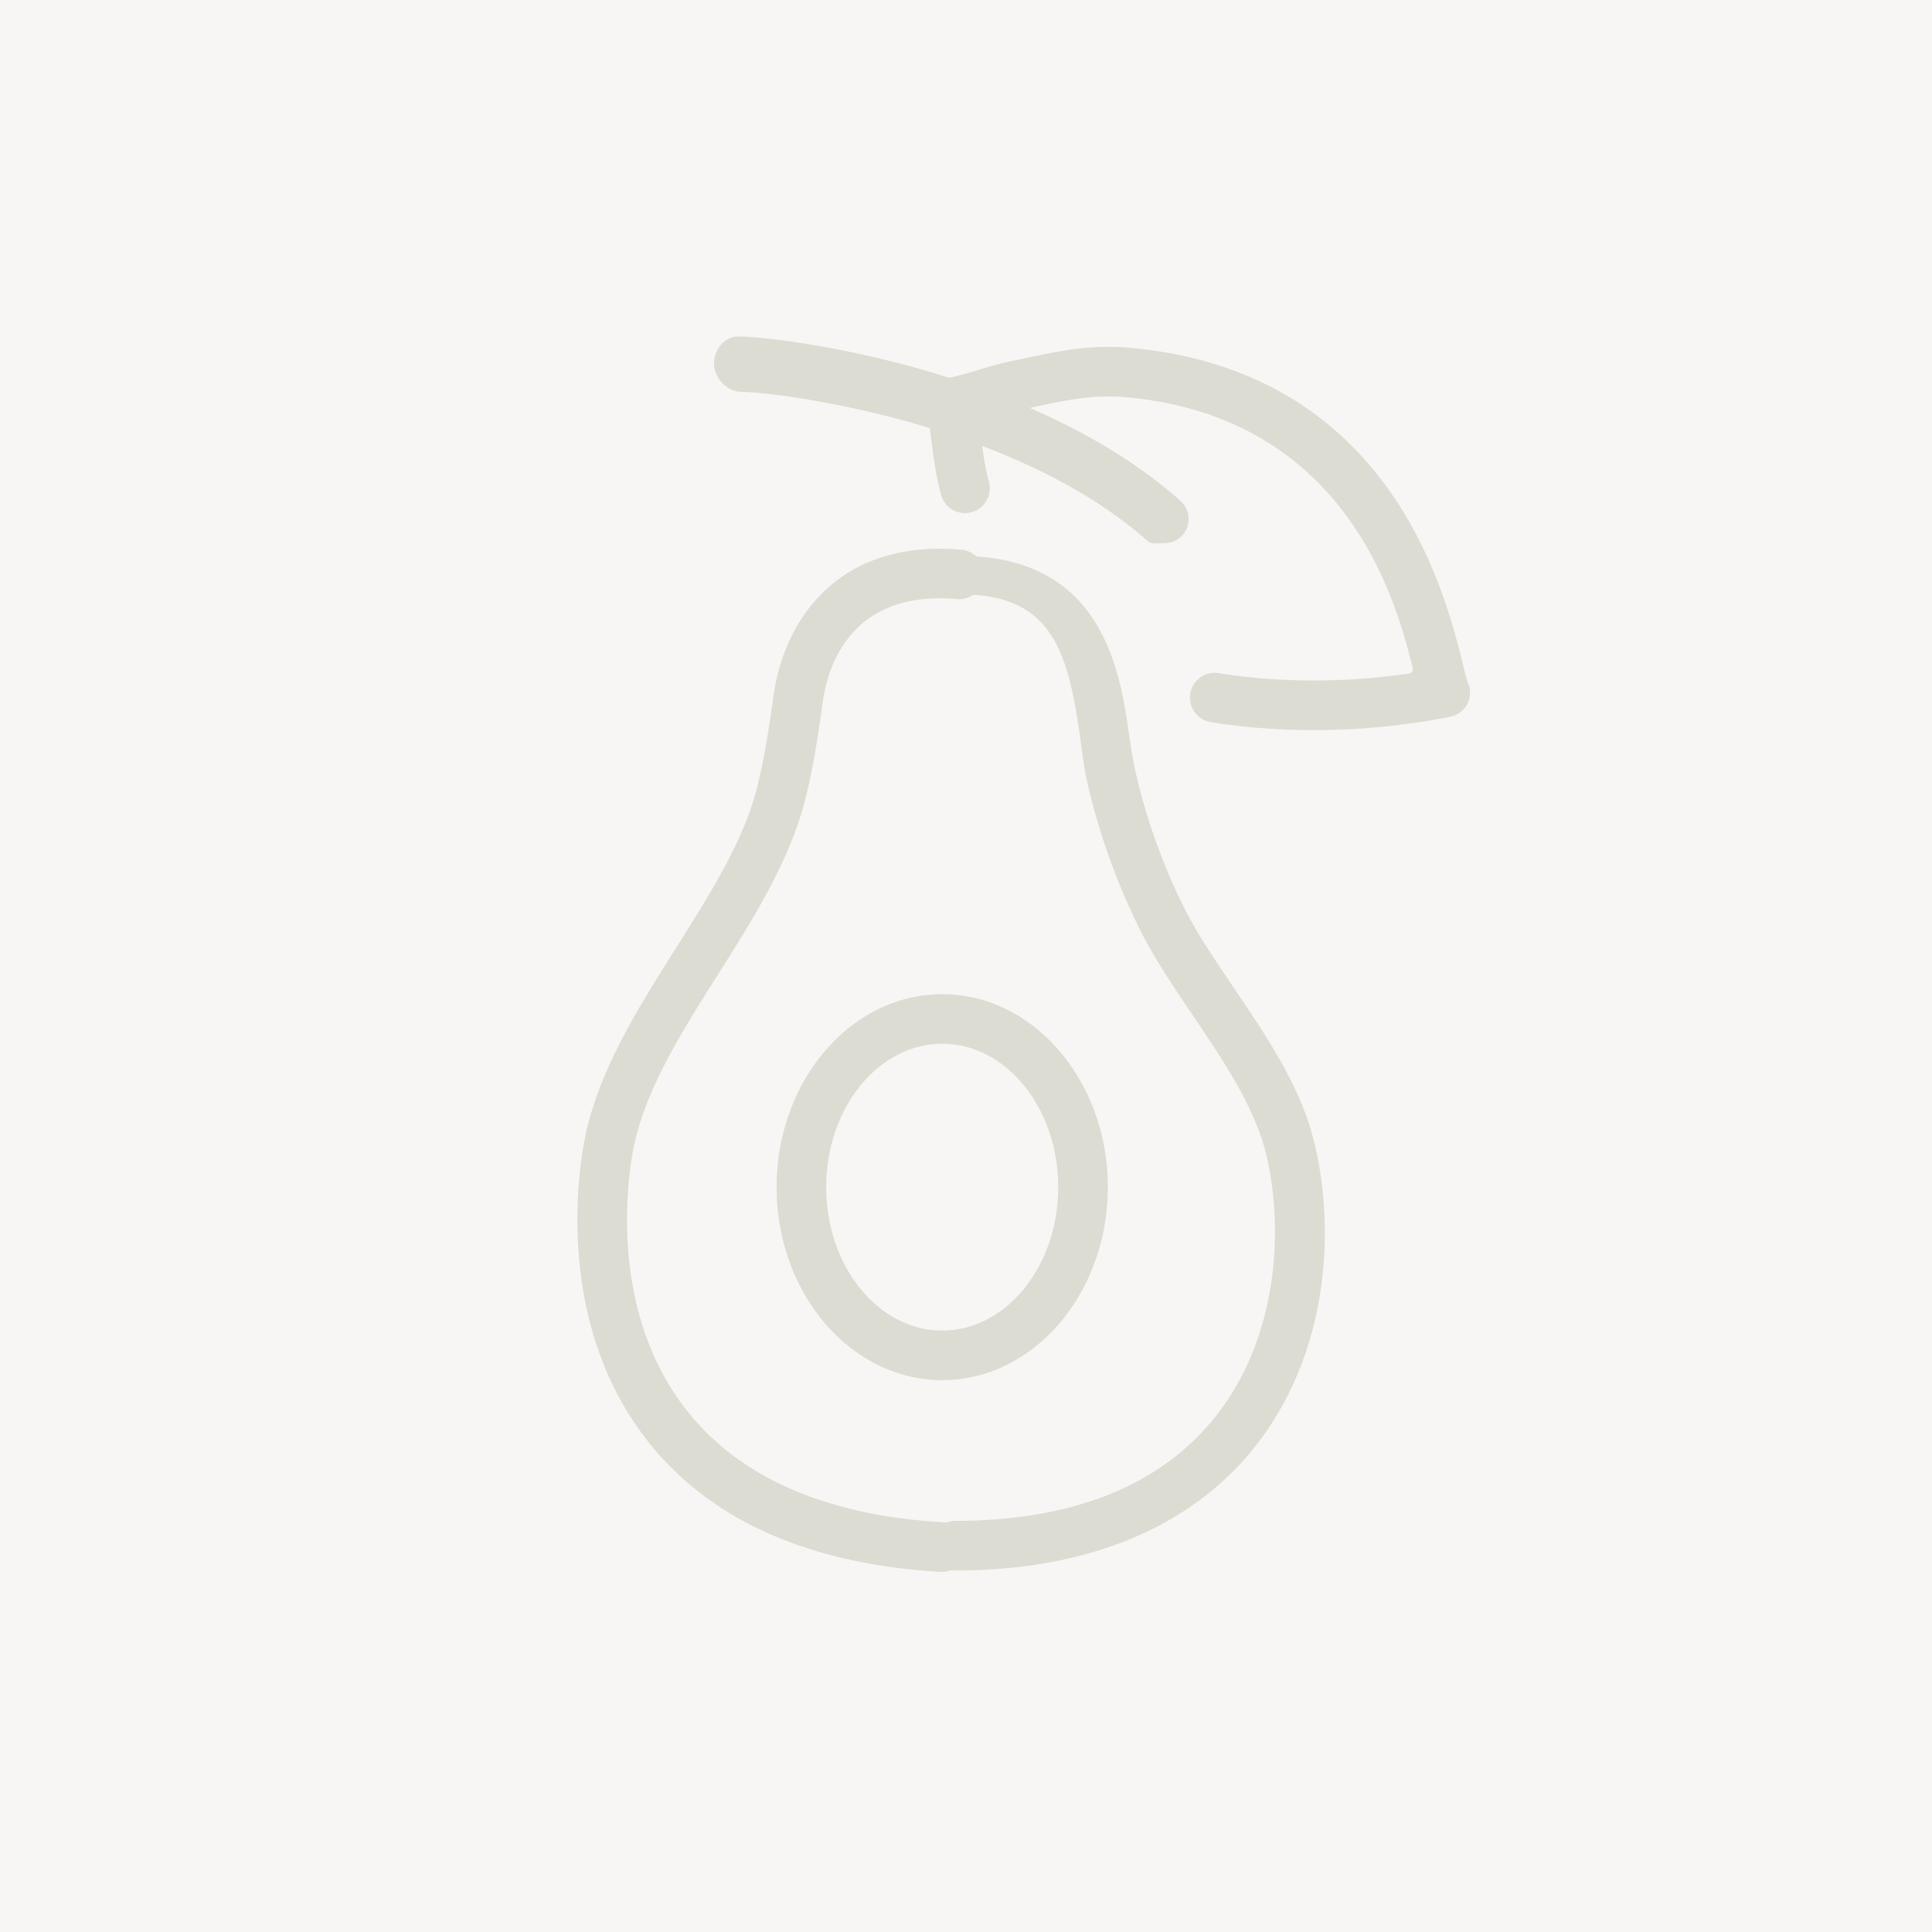 <svg viewBox="0 0 85 85" xmlns="http://www.w3.org/2000/svg"><rect width="100%" height="100%" fill="#f8f6f5"/><path fill="#DCDCD2" d="M41.361 69.156c-5.736-.343-10.031-2.238-12.769-5.636-3.756-4.658-3.32-10.571-2.958-12.898.495-3.195 2.33-6.102 4.105-8.912 1.543-2.445 2.981-4.725 3.577-7.095.334-1.333.523-2.655.724-4.055.446-3.126 2.596-6.419 7.309-6.419.306 0 .622.014.949.043.599.053 1.043.584.99 1.184a1.103 1.103 0 0 1-1.09.996c-.36-.028-.613-.039-.855-.039-4.056 0-4.942 3.147-5.135 4.5-.208 1.46-.413 2.895-.773 4.323-.682 2.714-2.287 5.257-3.839 7.715-1.737 2.75-3.375 5.343-3.803 8.094-.316 2.04-.707 7.215 2.5 11.193 2.336 2.897 6.104 4.521 11.2 4.825.291.018.558.147.751.366a1.09 1.09 0 0 1-.815 1.816l-.068-.001z"/><path fill="#DCDCD2" d="M41.987 69.097a1.094 1.094 0 0 1 0-2.185c5.235 0 9.115-1.562 11.532-4.645 2.812-3.583 2.932-8.438 2.181-11.506-.509-2.072-1.877-4.098-3.2-6.057-.868-1.283-1.765-2.61-2.425-3.96a29.085 29.085 0 0 1-2.281-6.52c-.083-.383-.148-.869-.212-1.338l-.059-.429c-.521-3.689-1.198-6.3-5.192-6.3-.321 0-1.153-.061-1.157-.843a.761.761 0 0 1 .21-.563c.188-.188.498-.292.874-.292 6.311 0 7.037 5.164 7.427 7.938.079.548.152 1.005.242 1.417a26.852 26.852 0 0 0 2.108 6c.559 1.142 1.32 2.27 2.126 3.465l.147.219c1.438 2.126 2.913 4.306 3.511 6.752.91 3.714.71 9.176-2.58 13.369-1.961 2.499-5.851 5.478-13.252 5.478z"/><path fill="#DCDCD2" d="M41.454 60.721c-4.018 0-7.287-3.809-7.287-8.49 0-4.683 3.269-8.491 7.287-8.491s7.286 3.809 7.286 8.491c0 4.681-3.268 8.49-7.286 8.49zm0-14.799c-2.814 0-5.104 2.83-5.104 6.309 0 3.478 2.29 6.308 5.104 6.308 2.813 0 5.103-2.83 5.103-6.308 0-3.479-2.289-6.309-5.103-6.309zM57.79 32.121c-1.561 0-3.08-.118-4.518-.35a1.094 1.094 0 0 1-.905-1.252 1.087 1.087 0 0 1 1.252-.904c1.33.214 2.735.323 4.177.323a28.91 28.91 0 0 0 4.193-.306.202.202 0 0 0 .137-.086.201.201 0 0 0 .028-.16c-.68-2.697-2.748-10.904-12.429-11.893a9.17 9.17 0 0 0-.957-.05c-1.104 0-2.06.205-3.27.464l-.639.136c-.363.076-.739.188-1.135.307l-.491.146a.201.201 0 0 0-.143.221l.054.396c.08.619.162 1.26.314 1.887l.056.215a1.091 1.091 0 1 1-2.117.536l-.06-.232c-.182-.744-.276-1.478-.359-2.125a22.578 22.578 0 0 0-.222-1.458 1.094 1.094 0 0 1 .854-1.282 16 16 0 0 0 1.457-.386c.446-.133.882-.264 1.344-.361l.623-.132c1.284-.275 2.394-.513 3.731-.513.374 0 .764.019 1.179.062 11.234 1.147 13.618 10.699 14.401 13.838.099.402.184.74.231.855a1.085 1.085 0 0 1-.783 1.521 30.911 30.911 0 0 1-6.003.583z"/><path fill="#DCDCD2" d="M50.861 23.906c-.185 0-.291-.031-.381-.111-6.006-5.332-16.481-6.554-17.854-6.554-.588 0-1.133-.519-1.204-1.134a1.23 1.23 0 0 1 .232-.854c.185-.253.442-.411.724-.444a1.02 1.02 0 0 1 .109-.004c1.757 0 12.805 1.333 19.443 7.226.45.401.49 1.069.092 1.521a1.075 1.075 0 0 1-.818.344l-.343.01z"/></svg>
